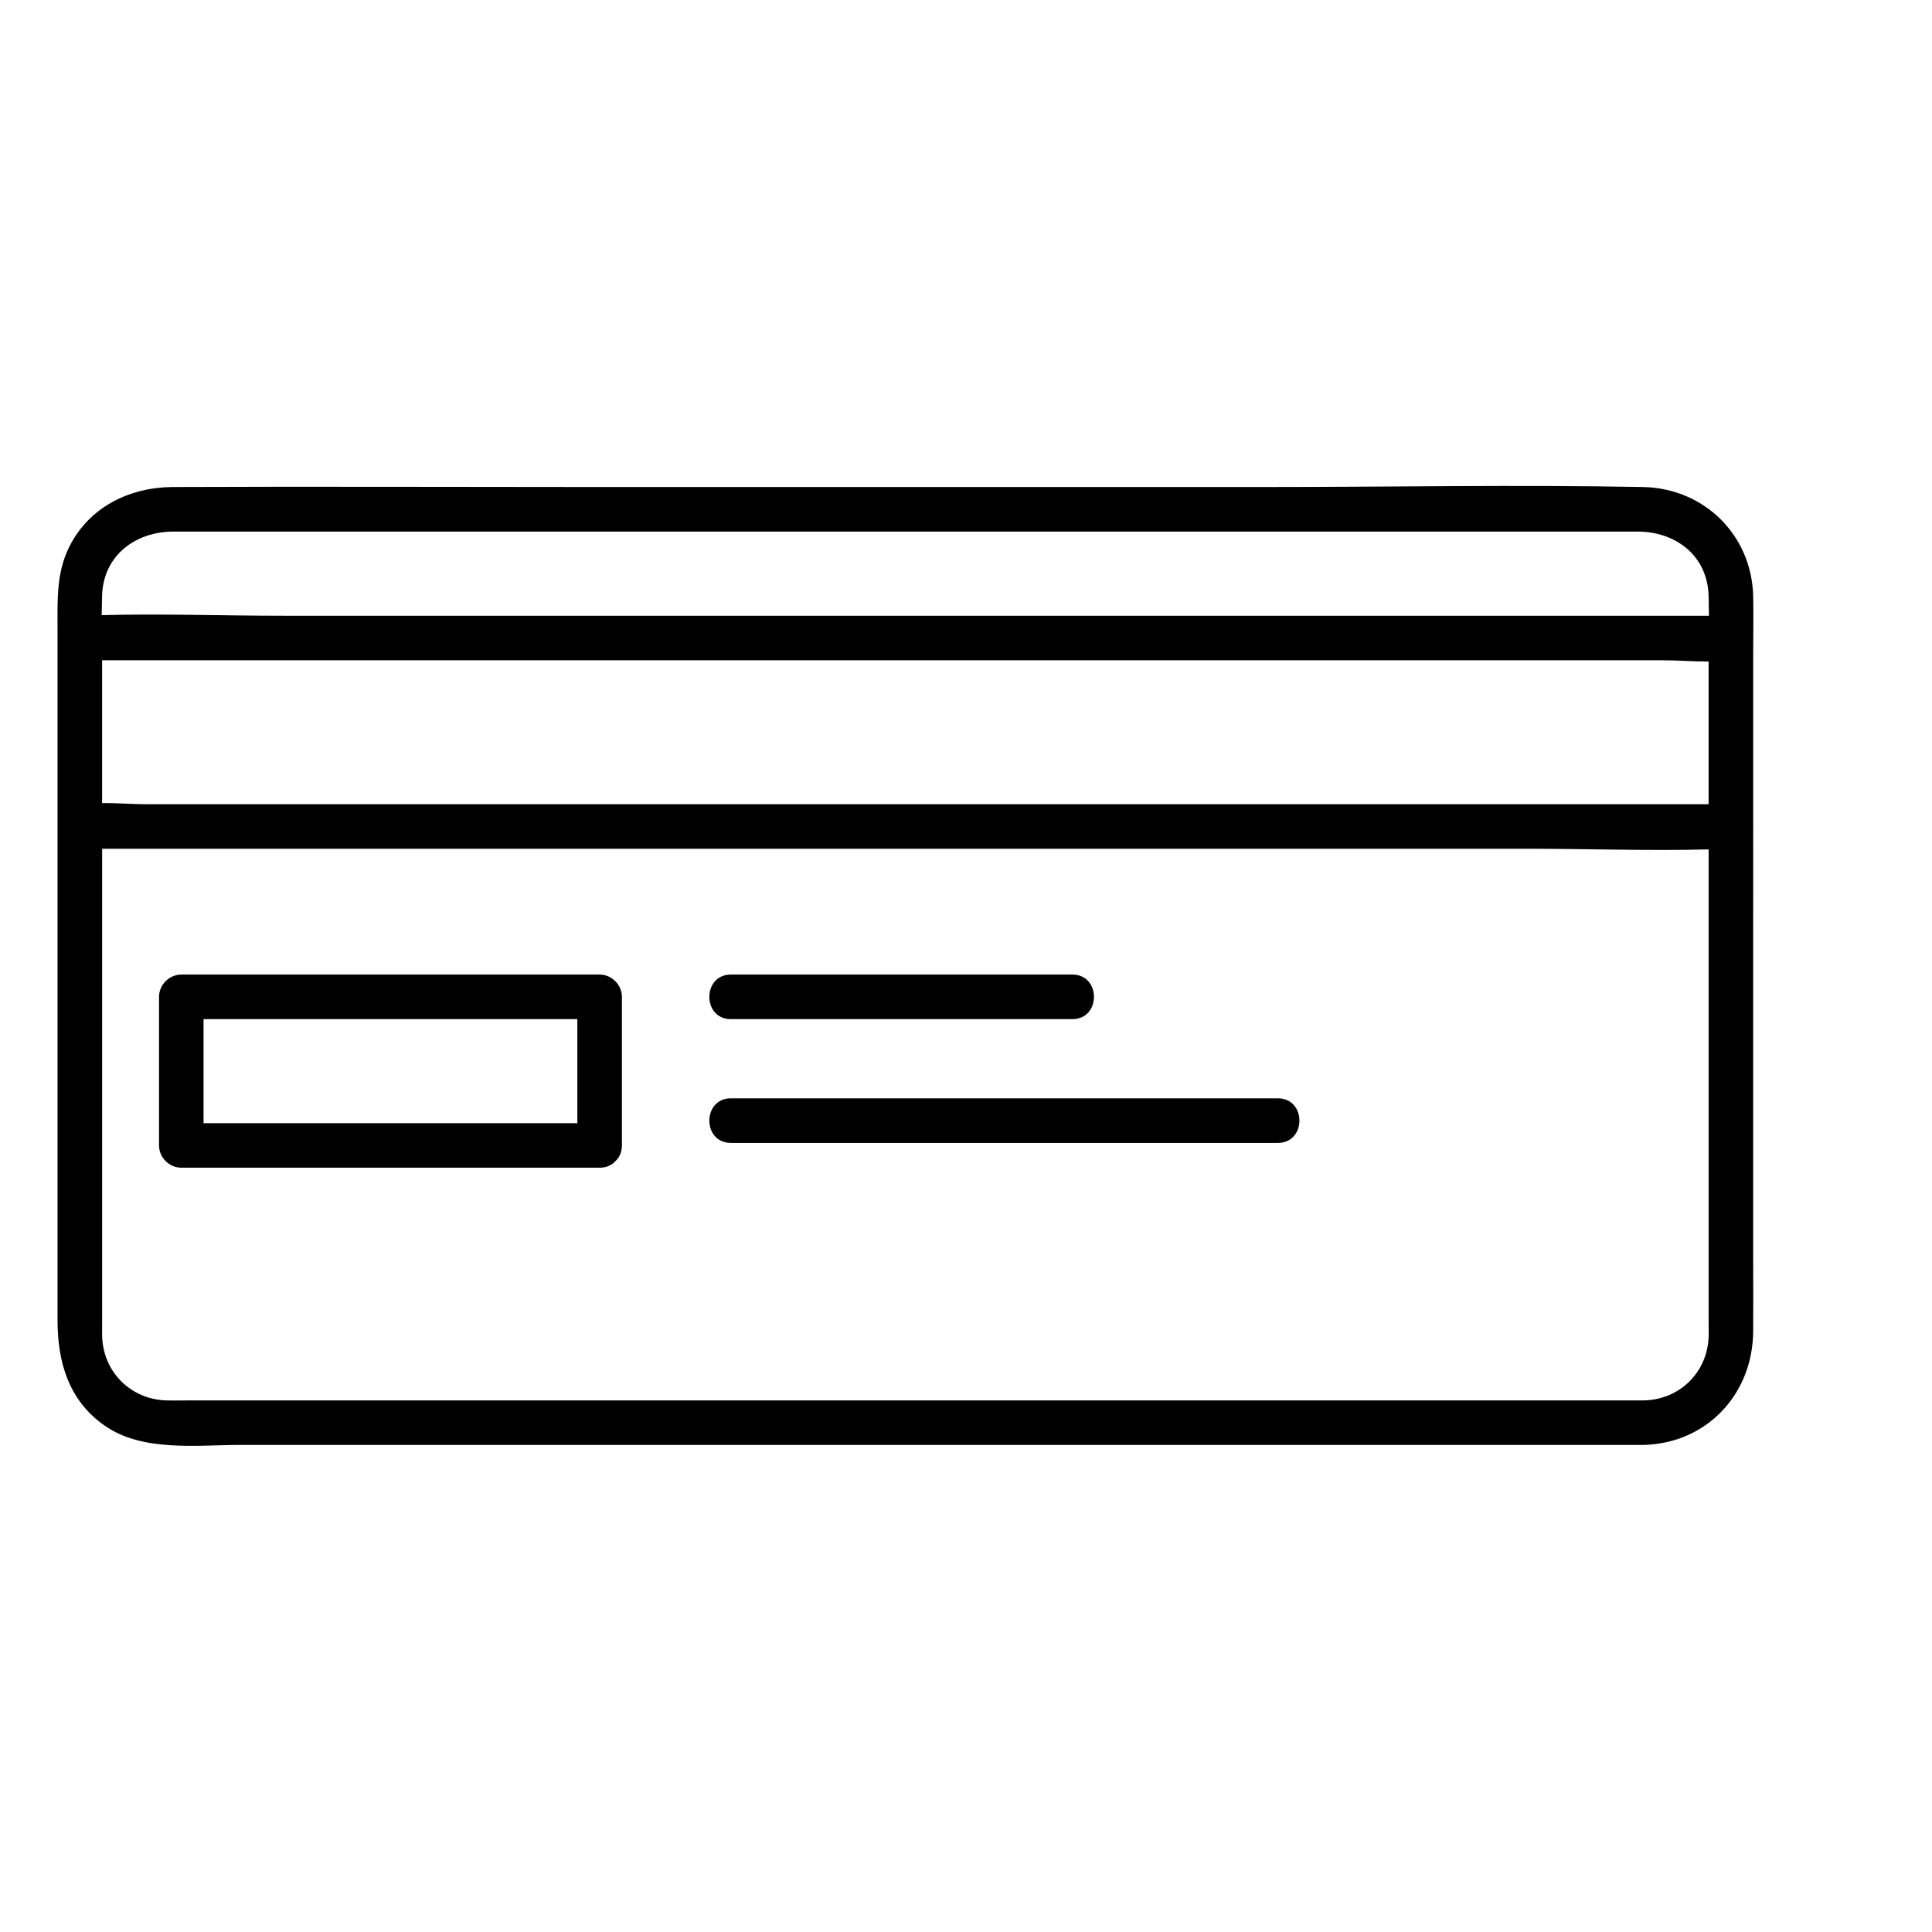 <?xml version="1.0" encoding="UTF-8"?>
<!-- Uploaded to: ICON Repo, www.svgrepo.com, Generator: ICON Repo Mixer Tools -->
<svg fill="#000000" width="800px" height="800px" version="1.1" viewBox="144 144 512 512" xmlns="http://www.w3.org/2000/svg">
 <g>
  <path d="m608.61 363.03v-46.484c0-4.852 0.109-9.711 0-14.562-0.375-16.215-13.039-28.613-29.184-28.918-33.418-0.641-66.914 0-100.34 0h-178.79c-36.832 0-73.652-0.156-110.48 0-11.406 0.051-22.129 5.227-27.426 15.785-3.484 6.945-3.141 14.109-3.141 21.559v2.668 49.949 19.828 85.844 25.172c0 11.039 2.902 21.266 12.527 27.965 10.047 6.996 24.344 5.086 36.004 5.086h61.551 177.07 126.72 6.613c0.246 0 0.48-0.012 0.719-0.039 16.316-0.828 28.035-13.746 28.152-29.992 0.051-6.66 0-13.332 0-19.996v-82.32c0.012-10.508 0.012-21.027 0.012-31.543zm-437.55-16.816v-27.227h37.668 104.62 126.04 109.41 36.164c3.797 0 7.871 0.344 11.836 0.316v27.75 10.078h-37.668-104.62-126.04-109.41-36.164c-3.797 0-7.871-0.344-11.836-0.316v-10.602zm18.902-61.344c4.348-0.012 8.699 0 13.039 0h55.191 171.12 135.95c4.262 0 8.52-0.02 12.781 0 10.055 0.039 18.48 6.394 18.754 17.062 0.051 1.742 0.078 3.492 0.098 5.246h-37.777-104.62-126.04-109.41c-15.98 0-32.098-0.582-48.098-0.156 0.031-1.691 0.059-3.394 0.098-5.086 0.289-10.75 8.844-17.039 18.918-17.066zm406.85 213.19c-0.246 9.523-7.547 16.785-17.055 17.062h-88.68-173.36-122.98c-2.203 0-4.418 0.059-6.613 0-9.496-0.246-16.816-7.578-17.055-17.062-0.031-1.191 0-2.391 0-3.582v-61.137-64.414h37.668 104.62 126.04 109.41c15.949 0 32.039 0.582 48 0.168v125.8c0.008 1.055 0.035 2.109 0.008 3.16z"/>
  <path d="m302.91 402.27h-97.25-13.617c-3.188 0-5.902 2.707-5.902 5.902v39.379c0 3.188 2.707 5.902 5.902 5.902h97.25 13.617c1.812 0 3.188-0.68 4.133-1.691 1.062-0.953 1.77-2.352 1.77-4.211v-39.379c0.004-3.188-2.703-5.902-5.902-5.902zm-97.25 39.379h-7.715v-27.57h91.344 7.715v27.57h-91.344z"/>
  <path d="m337.68 414.08h79.211 11.316c7.598 0 7.606-11.809 0-11.809h-79.211-11.316c-7.594 0.004-7.613 11.809 0 11.809z"/>
  <path d="m482.66 435.07h-126.91-18.066c-7.598 0-7.606 11.809 0 11.809h126.91 18.066c7.594-0.004 7.606-11.809 0-11.809z"/>
 </g>
</svg>
